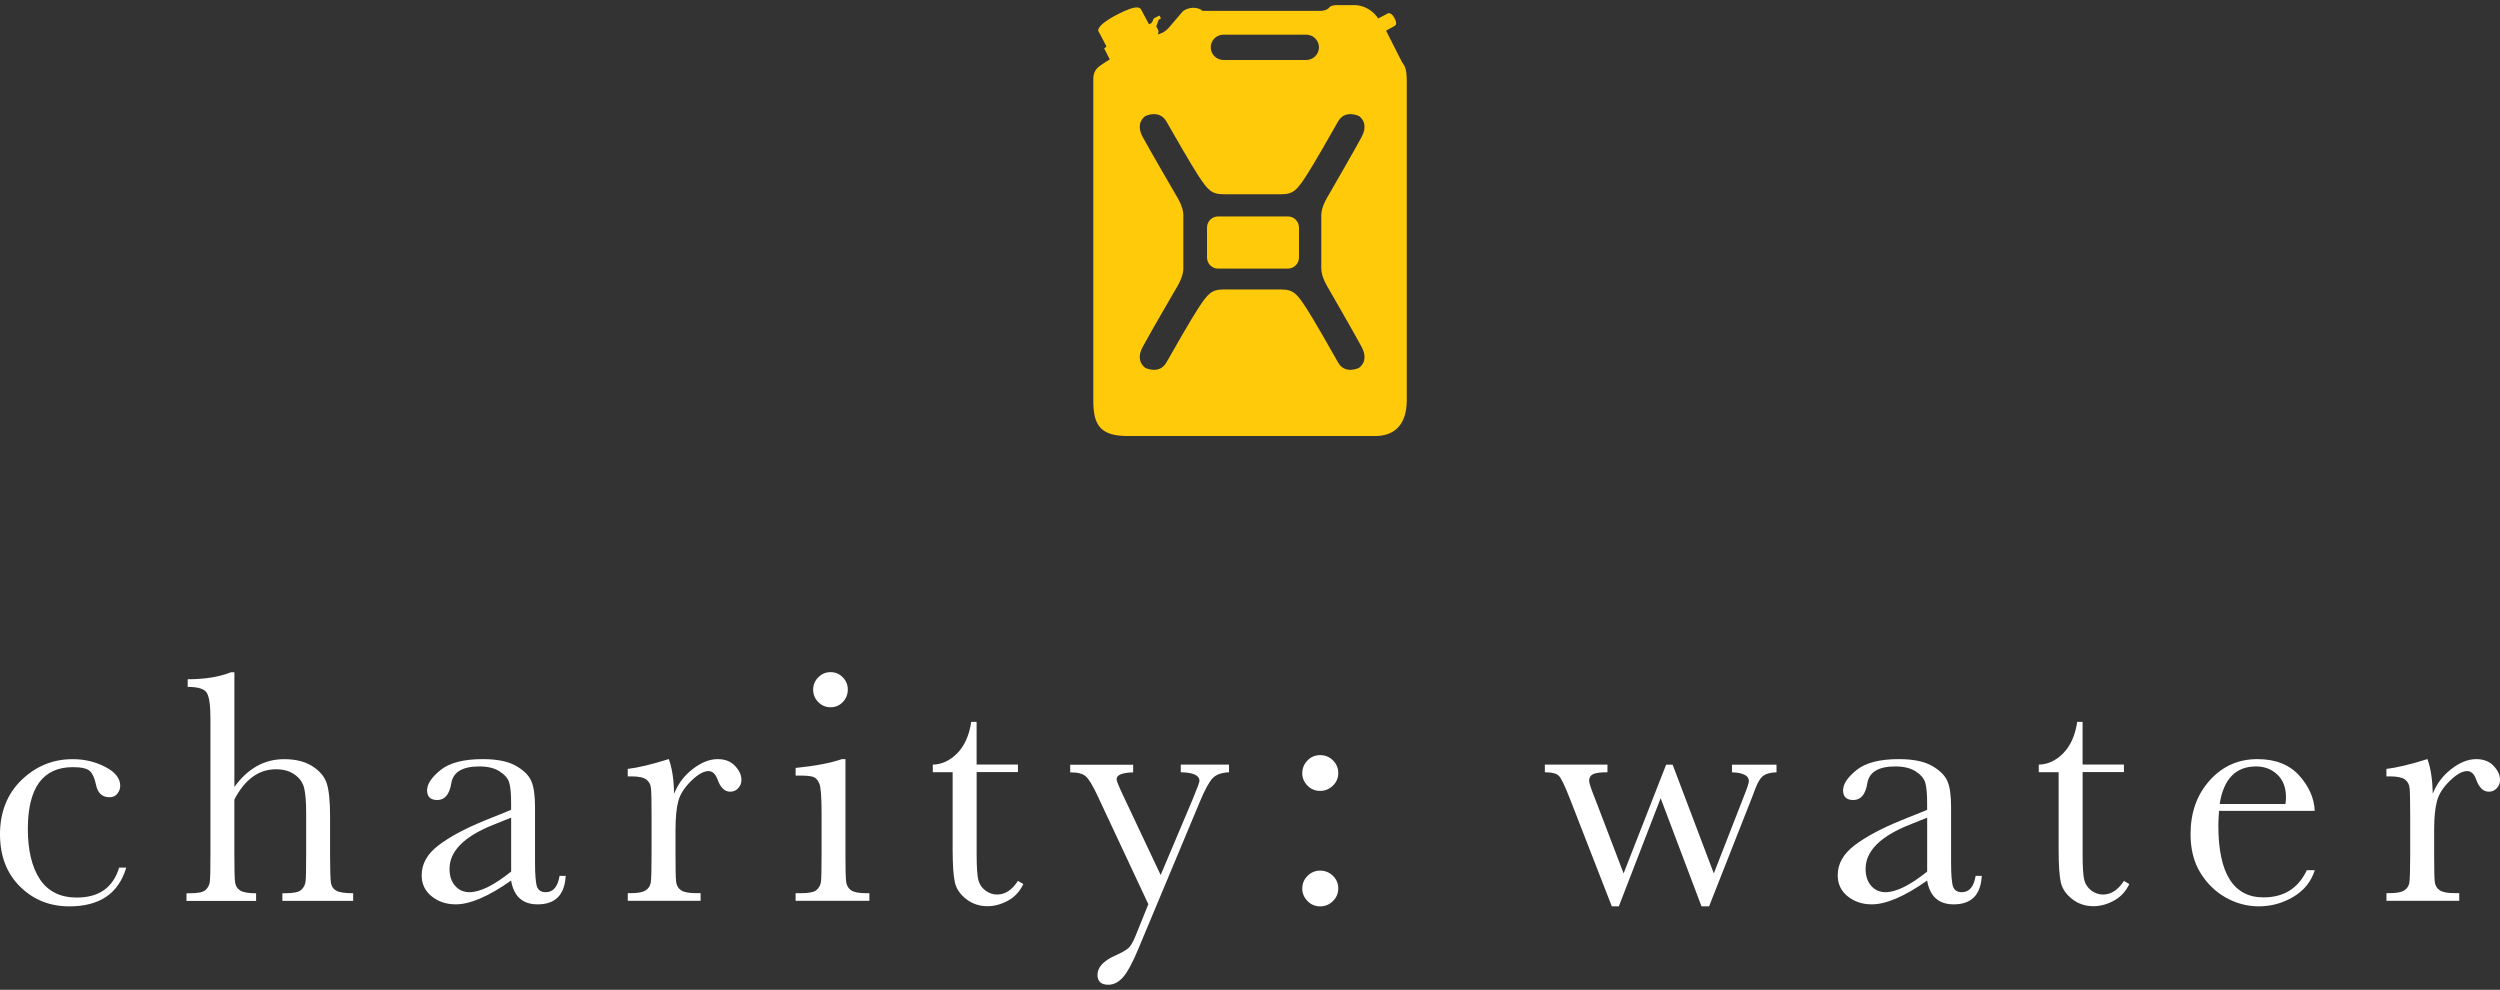 <svg width="245" height="97" viewBox="0 0 245 97" fill="none" xmlns="http://www.w3.org/2000/svg">
<rect x="0" y="0" width="245" height="97" fill="#333333" stroke="none"/>
<g clip-path="url(#clip0_3_191)">
<path d="M11.669 85.023H12.373C11.628 87.557 9.769 88.824 6.793 88.824C4.881 88.824 3.266 88.178 1.962 86.883C0.654 85.591 0 83.88 0 81.749C0 79.618 0.704 77.792 2.115 76.435C3.527 75.077 5.195 74.398 7.12 74.398C8.279 74.398 9.343 74.649 10.316 75.155C11.293 75.661 11.781 76.278 11.781 77.006C11.781 77.278 11.69 77.533 11.508 77.772C11.33 78.01 11.069 78.129 10.73 78.129C10.005 78.129 9.562 77.71 9.401 76.875C9.268 76.245 9.07 75.805 8.797 75.554C8.511 75.303 7.96 75.18 7.141 75.18C5.675 75.18 4.574 75.686 3.833 76.694C3.096 77.706 2.728 79.228 2.728 81.26C2.728 83.292 3.125 84.999 3.92 86.183C4.715 87.368 5.92 87.96 7.53 87.96C9.699 87.96 11.082 86.981 11.674 85.028L11.669 85.023Z" fill="white"/>
<path d="M22.962 77.134C23.62 76.22 24.353 75.538 25.169 75.081C25.984 74.624 26.878 74.398 27.851 74.398C28.956 74.398 29.871 74.624 30.6 75.081C31.324 75.538 31.8 76.101 32.02 76.767C32.239 77.438 32.347 78.52 32.347 80.021V83.703C32.347 85.27 32.38 86.22 32.438 86.558C32.5 86.895 32.674 87.142 32.972 87.298C33.266 87.454 33.812 87.537 34.611 87.537V88.285H27.673V87.537H27.988C28.782 87.537 29.3 87.425 29.536 87.195C29.772 86.969 29.908 86.697 29.946 86.385C29.987 86.076 30.004 85.18 30.004 83.703V79.692C30.004 78.586 29.937 77.763 29.809 77.232C29.677 76.702 29.366 76.257 28.882 75.912C28.393 75.562 27.785 75.389 27.052 75.389C26.199 75.389 25.433 75.636 24.755 76.134C24.076 76.628 23.48 77.368 22.966 78.359V83.707C22.966 85.208 22.991 86.13 23.041 86.479C23.09 86.829 23.256 87.092 23.542 87.269C23.827 87.45 24.345 87.541 25.098 87.541V88.289H18.276V87.541H18.62C19.41 87.541 19.92 87.43 20.155 87.207C20.392 86.985 20.528 86.718 20.565 86.409C20.603 86.097 20.623 85.2 20.623 83.711V70.412C20.623 69.063 20.495 68.212 20.238 67.854C19.982 67.496 19.369 67.315 18.392 67.315V66.566C20.085 66.566 21.497 66.336 22.627 65.883H22.97V77.146L22.962 77.134Z" fill="white"/>
<path d="M54.837 85.838H55.437C55.338 87.697 54.419 88.627 52.688 88.627C51.947 88.627 51.36 88.429 50.929 88.038C50.498 87.648 50.217 87.064 50.089 86.294C48.992 87.068 47.99 87.648 47.087 88.038C46.181 88.429 45.374 88.627 44.662 88.627C43.751 88.627 42.969 88.368 42.31 87.845C41.652 87.323 41.325 86.632 41.325 85.772C41.325 84.653 41.876 83.674 42.977 82.839C44.074 82.004 45.597 81.185 47.539 80.396L50.089 79.367V78.713C50.089 77.788 50.027 77.121 49.907 76.706C49.786 76.294 49.472 75.924 48.967 75.599C48.466 75.274 47.8 75.11 46.976 75.11C45.332 75.11 44.417 75.653 44.231 76.739C44.053 77.845 43.598 78.401 42.853 78.401C42.186 78.401 41.855 78.084 41.855 77.454C41.855 76.825 42.298 76.171 43.18 75.459C44.066 74.748 45.444 74.394 47.315 74.394C48.706 74.394 49.782 74.612 50.548 75.044C51.314 75.48 51.819 75.974 52.063 76.529C52.307 77.084 52.432 77.932 52.432 79.071V84.468C52.432 85.731 52.498 86.541 52.63 86.899C52.763 87.257 53.044 87.434 53.487 87.434C54.212 87.434 54.663 86.903 54.837 85.838ZM50.089 80.132L48.296 80.848C45.465 81.992 44.053 83.423 44.053 85.151C44.053 85.834 44.235 86.389 44.596 86.804C44.96 87.224 45.428 87.434 46.011 87.434C46.525 87.434 47.125 87.265 47.804 86.932C48.483 86.595 49.248 86.089 50.093 85.414V80.132H50.089Z" fill="white"/>
<path d="M66.063 77.8C66.436 76.834 67.036 76.023 67.876 75.373C68.713 74.723 69.532 74.394 70.331 74.394C71.052 74.394 71.623 74.616 72.037 75.061C72.451 75.505 72.662 75.962 72.662 76.43C72.662 76.747 72.554 77.019 72.343 77.245C72.128 77.475 71.867 77.586 71.561 77.586C71.014 77.586 70.6 77.183 70.315 76.381C70.116 75.838 69.822 75.567 69.429 75.567C68.961 75.567 68.398 75.883 67.744 76.521C67.09 77.154 66.663 77.817 66.477 78.499C66.291 79.186 66.2 80.124 66.2 81.321V83.699C66.2 85.122 66.216 86.019 66.258 86.389C66.295 86.759 66.452 87.043 66.726 87.237C67.003 87.43 67.492 87.528 68.195 87.528H68.659V88.277H61.522V87.528H61.87C62.524 87.528 62.992 87.438 63.269 87.257C63.551 87.08 63.716 86.825 63.774 86.5C63.828 86.175 63.853 85.237 63.853 83.695V79.931C63.853 78.495 63.836 77.599 63.795 77.233C63.758 76.866 63.6 76.583 63.327 76.385C63.054 76.184 62.569 76.085 61.866 76.085H61.518V75.353C62.541 75.233 63.882 74.912 65.542 74.39C65.861 75.25 66.034 76.385 66.067 77.796L66.063 77.8Z" fill="white"/>
<path d="M82.853 74.394V83.703C82.853 85.126 82.878 86.023 82.919 86.393C82.965 86.763 83.122 87.047 83.396 87.24C83.669 87.434 84.157 87.533 84.857 87.533H85.2V88.281H77.969V87.533H78.528C79.306 87.533 79.811 87.421 80.047 87.199C80.283 86.977 80.415 86.71 80.457 86.401C80.494 86.089 80.514 85.192 80.514 83.703V79.659C80.514 78.096 80.44 77.138 80.295 76.792C80.146 76.443 79.951 76.225 79.703 76.138C79.455 76.052 79.028 76.007 78.416 76.007H77.973V75.258C79.918 75.061 81.429 74.773 82.501 74.394H82.862H82.853ZM79.691 67.582C79.691 67.113 79.856 66.714 80.192 66.377C80.523 66.04 80.924 65.871 81.396 65.871C81.868 65.871 82.266 66.04 82.593 66.377C82.919 66.714 83.085 67.113 83.085 67.582C83.085 68.051 82.919 68.467 82.593 68.804C82.266 69.141 81.864 69.31 81.396 69.31C80.928 69.31 80.523 69.141 80.192 68.804C79.856 68.467 79.691 68.059 79.691 67.582Z" fill="white"/>
<path d="M99.763 75.665H95.711V83.736C95.711 84.974 95.769 85.809 95.876 86.237C95.984 86.665 96.22 87.01 96.572 87.274C96.928 87.533 97.305 87.665 97.71 87.665C98.501 87.665 99.184 87.22 99.759 86.328L100.285 86.64C99.946 87.356 99.449 87.899 98.787 88.261C98.124 88.623 97.454 88.808 96.775 88.808C95.988 88.808 95.297 88.578 94.697 88.117C94.105 87.656 93.728 87.113 93.583 86.496C93.438 85.875 93.359 84.789 93.359 83.238V75.674H91.414V74.933C92.308 74.913 93.111 74.534 93.823 73.806C94.531 73.078 94.986 72.058 95.181 70.742H95.707V74.925H99.759V75.674L99.763 75.665Z" fill="white"/>
<path d="M113.743 85.756L116.876 78.343C117.328 77.253 117.547 76.648 117.547 76.529C117.547 75.986 116.939 75.702 115.717 75.682V74.933H120.445V75.682C119.712 75.715 119.178 75.908 118.839 76.262C118.499 76.615 118.077 77.393 117.572 78.602L111.57 92.958C111.002 94.328 110.497 95.262 110.063 95.76C109.624 96.257 109.144 96.504 108.618 96.504C107.906 96.504 107.554 96.183 107.554 95.542C107.554 94.801 108.121 94.172 109.256 93.662C109.922 93.365 110.365 93.115 110.588 92.909C110.812 92.703 111.036 92.325 111.255 91.786L112.538 88.615L107.5 77.858C107.053 76.912 106.681 76.315 106.387 76.064C106.093 75.813 105.592 75.69 104.88 75.69V74.941H111.048V75.69C109.963 75.723 109.425 75.945 109.425 76.361C109.425 76.525 109.636 77.056 110.067 77.957L113.751 85.764L113.743 85.756Z" fill="white"/>
<path d="M127.623 75.764C127.623 75.295 127.792 74.884 128.124 74.534C128.459 74.18 128.877 74.003 129.378 74.003C129.879 74.003 130.289 74.176 130.632 74.518C130.98 74.863 131.15 75.279 131.15 75.764C131.15 76.249 130.976 76.653 130.624 76.994C130.272 77.335 129.858 77.508 129.374 77.508C128.889 77.508 128.467 77.335 128.128 76.986C127.788 76.636 127.619 76.229 127.619 75.764H127.623ZM127.623 87.064C127.623 86.587 127.797 86.175 128.14 85.834C128.484 85.492 128.898 85.32 129.378 85.32C129.858 85.32 130.289 85.492 130.632 85.834C130.98 86.175 131.15 86.587 131.15 87.064C131.15 87.541 130.976 87.969 130.624 88.31C130.272 88.656 129.858 88.824 129.374 88.824C128.889 88.824 128.467 88.647 128.128 88.294C127.788 87.94 127.619 87.533 127.619 87.064H127.623Z" fill="white"/>
<path d="M167.495 88.82H166.746L162.743 78.224L158.645 88.82H157.957L153.826 78.212C153.354 77.002 153.007 76.278 152.775 76.04C152.543 75.801 152.088 75.682 151.396 75.682V74.933H157.531V75.682C156.84 75.682 156.368 75.743 156.111 75.871C155.859 75.999 155.734 76.212 155.734 76.521C155.734 76.739 155.95 77.376 156.376 78.43L159.112 85.595L163.281 74.937H163.918L167.954 85.595L170.914 78.002C171.233 77.195 171.39 76.714 171.39 76.55C171.39 76.015 170.84 75.727 169.734 75.686V74.937H174.098V75.686C173.572 75.698 173.158 75.797 172.86 75.986C172.558 76.175 172.284 76.603 172.032 77.265L171.672 78.212L167.491 88.82H167.495Z" fill="white"/>
<path d="M193.611 85.838H194.212C194.112 87.697 193.198 88.627 191.463 88.627C190.722 88.627 190.134 88.429 189.704 88.038C189.269 87.648 188.992 87.064 188.859 86.294C187.762 87.068 186.765 87.648 185.858 88.038C184.952 88.429 184.144 88.627 183.432 88.627C182.522 88.627 181.739 88.368 181.081 87.845C180.423 87.323 180.096 86.632 180.096 85.772C180.096 84.653 180.651 83.674 181.748 82.839C182.849 82.004 184.372 81.185 186.309 80.396L188.859 79.367V78.713C188.859 77.788 188.797 77.121 188.677 76.706C188.557 76.294 188.242 75.924 187.742 75.599C187.237 75.274 186.574 75.11 185.75 75.11C184.103 75.11 183.188 75.653 183.002 76.739C182.828 77.845 182.364 78.401 181.623 78.401C180.957 78.401 180.622 78.084 180.622 77.454C180.622 76.825 181.064 76.171 181.95 75.459C182.836 74.748 184.215 74.394 186.086 74.394C187.477 74.394 188.553 74.612 189.319 75.044C190.085 75.48 190.59 75.974 190.838 76.529C191.082 77.084 191.206 77.932 191.206 79.071V84.468C191.206 85.731 191.273 86.541 191.405 86.899C191.538 87.257 191.823 87.434 192.262 87.434C192.986 87.434 193.438 86.903 193.611 85.838ZM188.863 80.132L187.071 80.848C184.244 81.992 182.828 83.423 182.828 85.151C182.828 85.834 183.01 86.389 183.37 86.804C183.735 87.224 184.206 87.434 184.786 87.434C185.303 87.434 185.899 87.265 186.578 86.932C187.257 86.595 188.019 86.089 188.863 85.414V80.132Z" fill="white"/>
<path d="M208.15 75.665H204.097V83.736C204.097 84.974 204.151 85.809 204.258 86.237C204.37 86.665 204.602 87.01 204.954 87.274C205.31 87.533 205.687 87.665 206.096 87.665C206.883 87.665 207.566 87.22 208.146 86.328L208.671 86.64C208.332 87.356 207.831 87.899 207.169 88.261C206.506 88.623 205.836 88.808 205.157 88.808C204.37 88.808 203.679 88.578 203.083 88.117C202.487 87.656 202.114 87.113 201.965 86.496C201.82 85.875 201.746 84.789 201.746 83.238V75.674H199.8V74.933C200.694 74.913 201.497 74.534 202.209 73.806C202.917 73.078 203.373 72.058 203.567 70.742H204.093V74.925H208.146V75.674L208.15 75.665Z" fill="white"/>
<path d="M226.848 79.466H217.464C217.422 80.103 217.397 80.585 217.397 80.897C217.397 83.242 217.766 85.003 218.507 86.179C219.248 87.356 220.353 87.944 221.823 87.944C223.818 87.944 225.234 87.055 226.066 85.282H226.848C226.496 86.393 225.801 87.261 224.762 87.882C223.719 88.507 222.588 88.82 221.359 88.82C220.221 88.82 219.144 88.532 218.13 87.964C217.116 87.393 216.288 86.586 215.642 85.541C214.996 84.497 214.674 83.234 214.674 81.745C214.674 79.635 215.295 77.882 216.545 76.488C217.795 75.089 219.351 74.394 221.226 74.394C222.99 74.394 224.352 74.929 225.316 75.994C226.281 77.064 226.79 78.22 226.844 79.462L226.848 79.466ZM223.975 78.795C224.008 78.544 224.025 78.322 224.025 78.129C224.025 77.175 223.739 76.43 223.176 75.904C222.613 75.377 221.918 75.11 221.094 75.11C219.099 75.11 217.911 76.34 217.526 78.795H223.971H223.975Z" fill="white"/>
<path d="M238.406 77.8C238.774 76.834 239.383 76.023 240.219 75.373C241.055 74.723 241.871 74.394 242.674 74.394C243.394 74.394 243.965 74.616 244.379 75.061C244.793 75.505 245.004 75.962 245.004 76.43C245.004 76.747 244.897 77.019 244.685 77.245C244.47 77.475 244.214 77.586 243.907 77.586C243.361 77.586 242.947 77.183 242.661 76.381C242.467 75.838 242.173 75.567 241.775 75.567C241.303 75.567 240.74 75.883 240.086 76.521C239.428 77.154 239.01 77.817 238.824 78.499C238.642 79.186 238.546 80.124 238.546 81.321V83.699C238.546 85.122 238.563 86.019 238.604 86.389C238.642 86.759 238.799 87.043 239.076 87.237C239.354 87.43 239.838 87.528 240.546 87.528H241.005V88.277H233.873V87.528H234.216C234.871 87.528 235.342 87.438 235.616 87.257C235.897 87.08 236.063 86.825 236.117 86.5C236.17 86.175 236.199 85.237 236.199 83.695V79.931C236.199 78.495 236.179 77.599 236.141 77.233C236.104 76.866 235.947 76.583 235.674 76.385C235.4 76.184 234.912 76.085 234.212 76.085H233.869V75.353C234.891 75.233 236.232 74.912 237.888 74.39C238.207 75.25 238.381 76.385 238.414 77.796L238.406 77.8Z" fill="white"/>
<path d="M126.207 21.211H119.381C118.776 21.211 118.288 21.697 118.288 22.297V25.238C118.288 25.839 118.776 26.324 119.381 26.324H126.207C126.811 26.324 127.3 25.839 127.3 25.238V22.297C127.3 21.697 126.811 21.211 126.207 21.211ZM137.359 6.016C137.156 5.609 135.836 3.009 135.836 3.009C135.836 3.009 136.336 2.713 136.568 2.602C136.796 2.491 136.966 2.347 136.655 1.763C136.32 1.138 135.997 1.319 135.997 1.319C135.997 1.319 135.558 1.561 135.066 1.808C134.242 0.611 133.103 0.5 132.76 0.5C132.536 0.5 131.419 0.5 131.079 0.5C130.74 0.5 130.421 0.545 130.28 0.726C130.144 0.907 129.825 1.064 129.44 1.064H117.903C117.791 1.072 117.766 0.994 117.696 0.948C116.922 0.521 116.069 0.936 115.887 1.142C115.705 1.343 114.976 2.228 114.546 2.713C114.111 3.198 113.734 3.293 113.441 3.379C113.623 3.141 113.486 2.915 113.486 2.915L113.312 2.577L113.552 1.931L113.768 1.82L113.643 1.524C113.643 1.524 113.507 1.582 113.254 1.705C113.006 1.829 113.006 1.944 113.006 1.944C112.894 2.351 112.596 2.372 112.596 2.372C112.596 2.372 111.938 1.129 111.847 0.969C111.756 0.813 111.574 0.315 109.367 1.487C107.161 2.664 107.682 3.116 107.682 3.116L108.436 4.56L108.208 4.741L108.759 5.827C108.759 5.827 108.618 5.893 108.142 6.214C107.666 6.53 107.144 6.847 107.144 7.703V39.269C107.144 41.643 107.827 42.729 110.489 42.729H134.792C136.361 42.729 137.864 41.914 137.864 39.204V8.007C137.864 6.448 137.566 6.423 137.363 6.02L137.359 6.016ZM119.907 3.396H128.004C128.695 3.396 129.258 3.951 129.258 4.638C129.258 5.325 128.695 5.88 128.004 5.88H119.907C119.215 5.88 118.652 5.325 118.652 4.638C118.652 3.951 119.211 3.396 119.907 3.396ZM130.169 28.233C130.169 28.233 132.88 32.935 133.447 34.012C134.196 35.44 133.174 36.053 133.174 36.053C133.174 36.053 131.808 36.736 131.125 35.51C130.545 34.469 128.658 31.158 127.983 30.137C127.118 28.825 126.753 28.369 125.594 28.369H119.886C118.714 28.369 118.35 28.821 117.477 30.137C116.798 31.158 114.898 34.469 114.314 35.51C113.627 36.736 112.248 36.053 112.248 36.053C112.248 36.053 111.218 35.44 111.975 34.012C112.546 32.935 115.279 28.233 115.279 28.233C115.279 28.233 115.966 27.192 115.966 26.328V21.076C115.966 20.216 115.279 19.175 115.279 19.175C115.279 19.175 112.551 14.486 111.975 13.408C111.218 11.985 112.248 11.372 112.248 11.372C112.248 11.372 113.623 10.693 114.314 11.915C114.898 12.951 116.802 16.255 117.477 17.275C118.35 18.587 118.714 19.035 119.886 19.035H125.594C126.753 19.035 127.118 18.587 127.983 17.275C128.653 16.259 130.545 12.951 131.125 11.915C131.808 10.693 133.174 11.372 133.174 11.372C133.174 11.372 134.196 11.981 133.447 13.408C132.88 14.482 130.169 19.175 130.169 19.175C130.169 19.175 129.486 20.216 129.486 21.076V26.328C129.486 27.188 130.169 28.233 130.169 28.233Z" fill="#FFCA0A"/>
</g>
<defs>
<clipPath id="clip0_3_191">
<rect width="245" height="96" fill="white" transform="translate(0 0.5)"/>
</clipPath>
</defs>
</svg>

